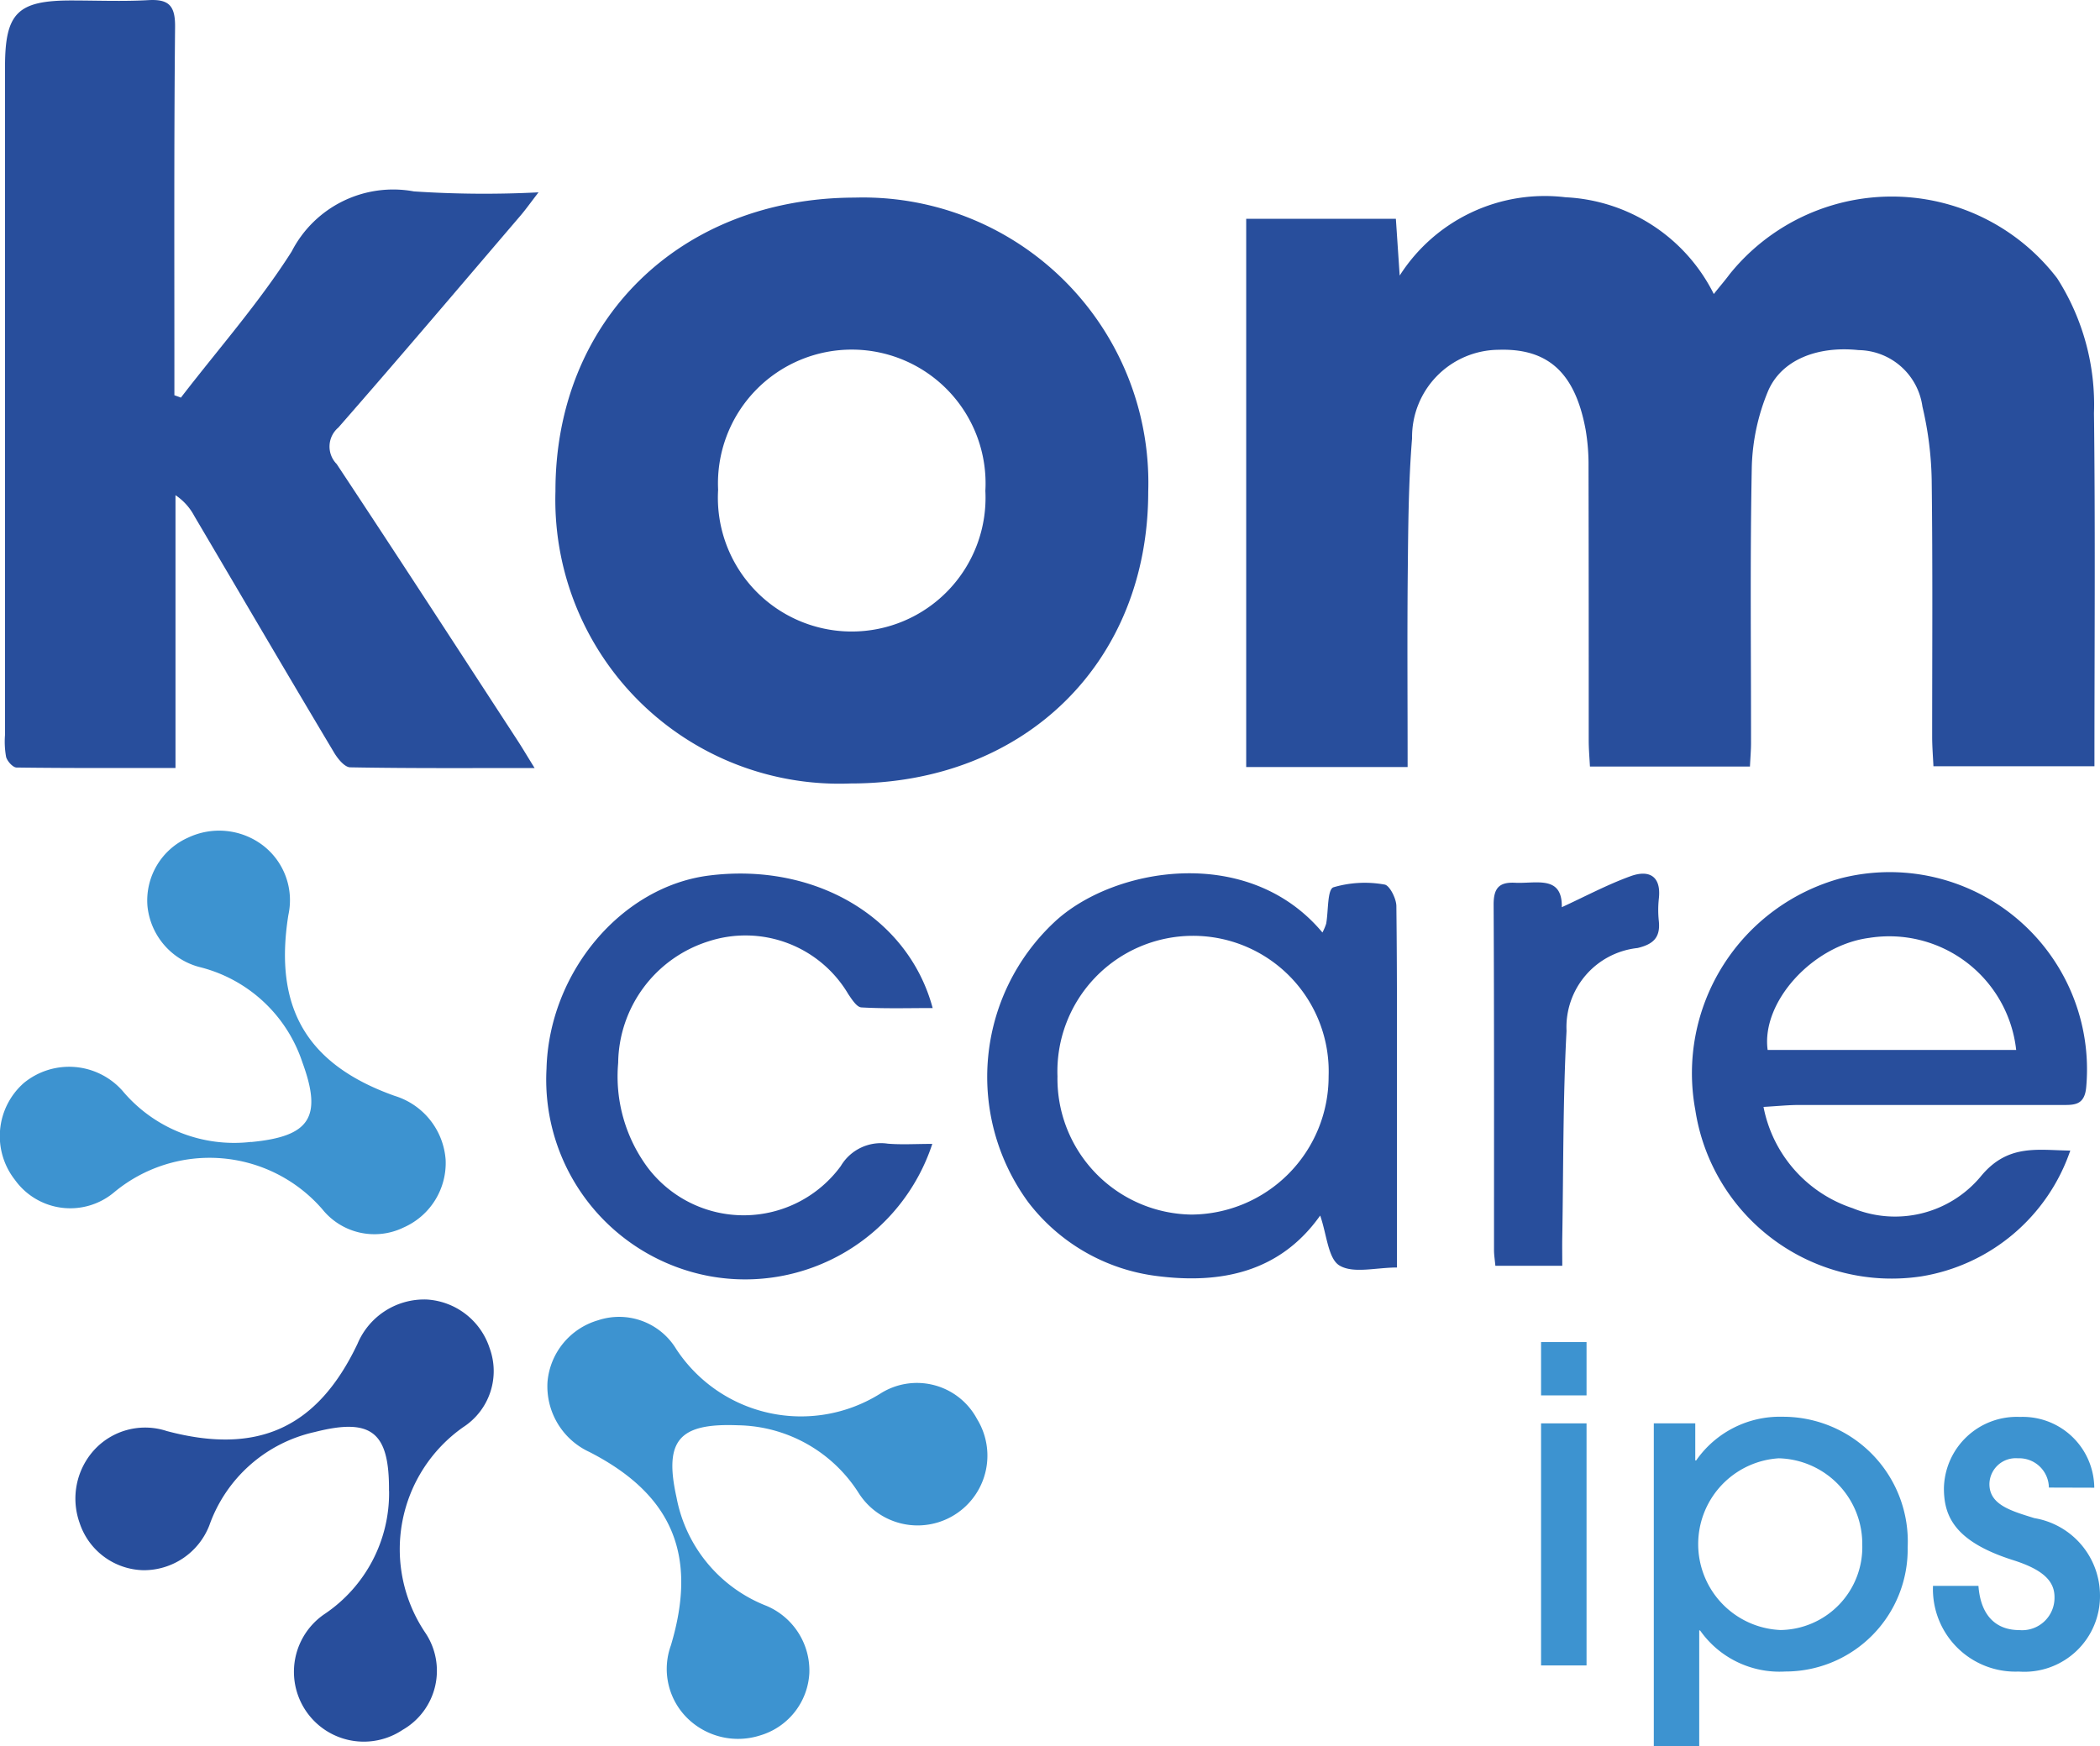 <svg id="Grupo_10113" data-name="Grupo 10113" xmlns="http://www.w3.org/2000/svg" xmlns:xlink="http://www.w3.org/1999/xlink" width="75.962" height="63.179" viewBox="0 0 75.962 63.179">
  <defs>
    <clipPath id="clip-path">
      <rect id="Rectángulo_5068" data-name="Rectángulo 5068" width="75.962" height="63.179" fill="#284e9c"/>
    </clipPath>
  </defs>
  <path id="Trazado_43" data-name="Trazado 43" d="M148.015,128.927h1.645v1.929h-1.645Zm0,2.941h1.645v8.758h-1.645Z" transform="translate(-92.271 -80.371)" fill="#3d93d0"/>
  <g id="Grupo_10072" data-name="Grupo 10072">
    <g id="Grupo_10071" data-name="Grupo 10071" clip-path="url(#clip-path)">
      <path id="Trazado_44" data-name="Trazado 44" d="M158.843,148.025V136.342h1.5v1.343h.032a3.685,3.685,0,0,1,3.114-1.581,4.515,4.515,0,0,1,4.537,4.727,4.423,4.423,0,0,1-4.426,4.49,3.51,3.51,0,0,1-3.083-1.486h-.031v4.189Zm7.541-7.288a3.1,3.1,0,0,0-3.02-3.13,3.111,3.111,0,0,0,.063,6.213,3,3,0,0,0,2.957-3.083" transform="translate(-99.021 -84.846)" fill="#3d93d0"/>
      <path id="Trazado_45" data-name="Trazado 45" d="M189.853,138.666a1.074,1.074,0,0,0-1.123-1.059.95.95,0,0,0-1.028.932c0,.743.759.965,1.628,1.233a2.839,2.839,0,0,1,2.371,2.751,2.736,2.736,0,0,1-2.94,2.8,2.984,2.984,0,0,1-3.1-3.1h1.644c.079,1.059.617,1.6,1.486,1.6a1.171,1.171,0,0,0,1.265-1.2c0-.6-.458-1-1.486-1.328-2.15-.679-2.514-1.612-2.514-2.608a2.636,2.636,0,0,1,2.751-2.577,2.588,2.588,0,0,1,2.688,2.561Z" transform="translate(-115.74 -84.846)" fill="#3d93d0"/>
      <path id="Trazado_46" data-name="Trazado 46" d="M125.538,39.515H119.7V19.681h5.414c.04.589.078,1.164.138,2.053a6.226,6.226,0,0,1,6-2.833,6.331,6.331,0,0,1,5.362,3.5c.238-.3.414-.5.571-.714a7.529,7.529,0,0,1,11.851.147,8.488,8.488,0,0,1,1.33,4.873c.051,4.236.017,8.473.017,12.781h-5.824c-.016-.354-.045-.7-.046-1.055,0-3.1.022-6.193-.017-9.29a12.483,12.483,0,0,0-.335-2.669,2.364,2.364,0,0,0-2.307-2.043c-1.5-.159-2.814.356-3.289,1.511a7.654,7.654,0,0,0-.576,2.692c-.066,3.336-.026,6.674-.028,10.01,0,.266-.024.532-.039.854h-5.788c-.015-.295-.043-.612-.044-.929,0-3.307,0-6.614-.007-9.921a7.518,7.518,0,0,0-.106-1.343c-.381-2.057-1.359-2.943-3.145-2.886a3.156,3.156,0,0,0-3.132,3.2c-.129,1.584-.139,3.179-.155,4.77-.024,2.341-.006,4.683-.006,7.124" transform="translate(-74.622 -11.764)" fill="#284e9c"/>
      <path id="Trazado_47" data-name="Trazado 47" d="M6.834,14.388c1.349-1.755,2.828-3.428,4.009-5.29a4.127,4.127,0,0,1,4.422-2.173,38.47,38.47,0,0,0,4.507.034c-.28.362-.459.616-.659.85-2.188,2.559-4.365,5.127-6.582,7.66a.9.9,0,0,0-.061,1.319c2.206,3.33,4.379,6.683,6.56,10.03.176.271.339.551.6.969-2.314,0-4.491.015-6.667-.025-.208,0-.466-.324-.6-.556C10.667,24.367,9,21.516,7.321,18.67a2.065,2.065,0,0,0-.681-.754v9.87c-1.982,0-3.865.008-5.747-.017-.134,0-.337-.226-.38-.382a3.112,3.112,0,0,1-.039-.806q0-12.085,0-24.17C.474.472.927.019,2.858.017c.932,0,1.866.04,2.8-.012.742-.042.974.2.967.965C6.585,5.118,6.6,9.266,6.6,13.415V14.3l.23.084" transform="translate(-0.292 0)" fill="#284e9c"/>
      <path id="Trazado_48" data-name="Trazado 48" d="M74.791,29.628c0,6.178-4.469,10.555-10.768,10.552A10.27,10.27,0,0,1,53.349,29.608c-.008-6.192,4.515-10.616,10.83-10.625A10.323,10.323,0,0,1,74.791,29.628M68.9,29.593a4.84,4.84,0,1,0-9.667-.041,4.841,4.841,0,1,0,9.667.041" transform="translate(-33.257 -11.834)" fill="#284e9c"/>
      <path id="Trazado_49" data-name="Trazado 49" d="M106.926,86.027a1.982,1.982,0,0,0,.135-.318c.083-.458.038-1.23.26-1.316a4.01,4.01,0,0,1,1.85-.1c.178.021.426.5.429.776.032,2.732.02,5.465.02,8.2,0,1.586,0,3.171,0,4.879-.76,0-1.575.228-2.076-.071-.415-.248-.459-1.117-.7-1.809-1.444,2.041-3.572,2.489-5.908,2.188a6.936,6.936,0,0,1-4.647-2.664,7.668,7.668,0,0,1,.928-10.129c2.109-1.993,7.02-2.859,9.712.369m-9.588,5.215a4.917,4.917,0,0,0,4.849,4.986,4.994,4.994,0,0,0,4.959-5,4.907,4.907,0,1,0-9.807.014" transform="translate(-59.09 -52.29)" fill="#284e9c"/>
      <path id="Trazado_50" data-name="Trazado 50" d="M165.081,92.275a4.821,4.821,0,0,0,3.223,3.661,4.035,4.035,0,0,0,4.618-1.128c.981-1.213,2.062-.971,3.255-.956a6.856,6.856,0,0,1-5.389,4.551,7.186,7.186,0,0,1-8.175-6.022,7.309,7.309,0,0,1,5.288-8.387,7.137,7.137,0,0,1,8.853,7.554c-.058.693-.463.653-.921.654q-4.735,0-9.47,0c-.38,0-.761.04-1.282.07m9.139-2.061a4.619,4.619,0,0,0-5.326-4.053c-2.038.271-3.9,2.32-3.664,4.053Z" transform="translate(-101.29 -52.224)" fill="#284e9c"/>
      <path id="Trazado_51" data-name="Trazado 51" d="M66.44,93.7a7.126,7.126,0,0,1-8.045,4.782,7.23,7.23,0,0,1-5.908-7.512c.095-3.481,2.706-6.584,5.877-6.984,3.8-.48,7.2,1.48,8.091,4.794-.885,0-1.735.026-2.58-.023-.167-.01-.344-.292-.471-.478a4.318,4.318,0,0,0-5.072-1.908,4.668,4.668,0,0,0-3.253,4.391,5.536,5.536,0,0,0,1.076,3.8,4.354,4.354,0,0,0,6.977-.066,1.685,1.685,0,0,1,1.7-.809c.5.041,1.015.008,1.607.008" transform="translate(-32.718 -52.309)" fill="#284e9c"/>
      <path id="Trazado_52" data-name="Trazado 52" d="M145.92,85.145c.839-.385,1.643-.817,2.493-1.124.661-.239,1.112-.007,1.018.818a3.8,3.8,0,0,0,0,.809c.06.587-.194.836-.77.973a2.88,2.88,0,0,0-2.569,3c-.132,2.482-.111,4.972-.154,7.459-.006.323,0,.646,0,1.038h-2.42c-.02-.22-.049-.393-.049-.566,0-4.169.007-8.339-.014-12.508,0-.591.2-.813.775-.784.765.038,1.712-.286,1.691.882" transform="translate(-89.427 -52.322)" fill="#284e9c"/>
      <path id="Trazado_56" data-name="Trazado 56" d="M18.607,131.759c.017-2.125-.623-2.66-2.68-2.136A5.25,5.25,0,0,0,12.109,133a2.543,2.543,0,0,1-2.382,1.624,2.488,2.488,0,0,1-2.313-1.716,2.617,2.617,0,0,1,.515-2.619,2.5,2.5,0,0,1,2.64-.7c3.286.876,5.453-.11,6.9-3.159a2.616,2.616,0,0,1,2.5-1.6,2.549,2.549,0,0,1,2.278,1.76,2.414,2.414,0,0,1-.954,2.857,5.4,5.4,0,0,0-1.386,7.42A2.464,2.464,0,0,1,19.1,140.4a2.525,2.525,0,0,1-2.81-4.2,5.269,5.269,0,0,0,2.32-4.443" transform="translate(-4.536 -77.814)" fill="#284e9c"/>
      <path id="Trazado_57" data-name="Trazado 57" d="M59.453,130.441c-2.124-.082-2.678.541-2.217,2.613a5.251,5.251,0,0,0,3.255,3.921,2.542,2.542,0,0,1,1.549,2.43,2.488,2.488,0,0,1-1.786,2.259,2.617,2.617,0,0,1-2.6-.6,2.5,2.5,0,0,1-.622-2.66c.977-3.257.058-5.454-2.944-6.995a2.615,2.615,0,0,1-1.519-2.545,2.549,2.549,0,0,1,1.829-2.222,2.414,2.414,0,0,1,2.826,1.041A5.4,5.4,0,0,0,64.6,129.3a2.464,2.464,0,0,1,3.507.917,2.525,2.525,0,0,1-4.28,2.68,5.269,5.269,0,0,0-4.37-2.456" transform="translate(-32.764 -78.875)" fill="#3d93d0"/>
      <path id="Trazado_58" data-name="Trazado 58" d="M9.087,91.063c2.116-.2,2.583-.891,1.851-2.883a5.25,5.25,0,0,0-3.746-3.454,2.543,2.543,0,0,1-1.858-2.2,2.488,2.488,0,0,1,1.471-2.476,2.618,2.618,0,0,1,2.657.245,2.5,2.5,0,0,1,.969,2.555c-.536,3.358.665,5.413,3.845,6.543A2.615,2.615,0,0,1,16.12,91.71,2.549,2.549,0,0,1,14.6,94.155a2.415,2.415,0,0,1-2.939-.658,5.4,5.4,0,0,0-7.523-.623,2.464,2.464,0,0,1-3.6-.444,2.562,2.562,0,0,1,.321-3.5,2.58,2.58,0,0,1,3.567.274,5.27,5.27,0,0,0,4.657,1.855" transform="translate(0 -49.745)" fill="#3d93d0"/>
    </g>
  </g>
</svg>
